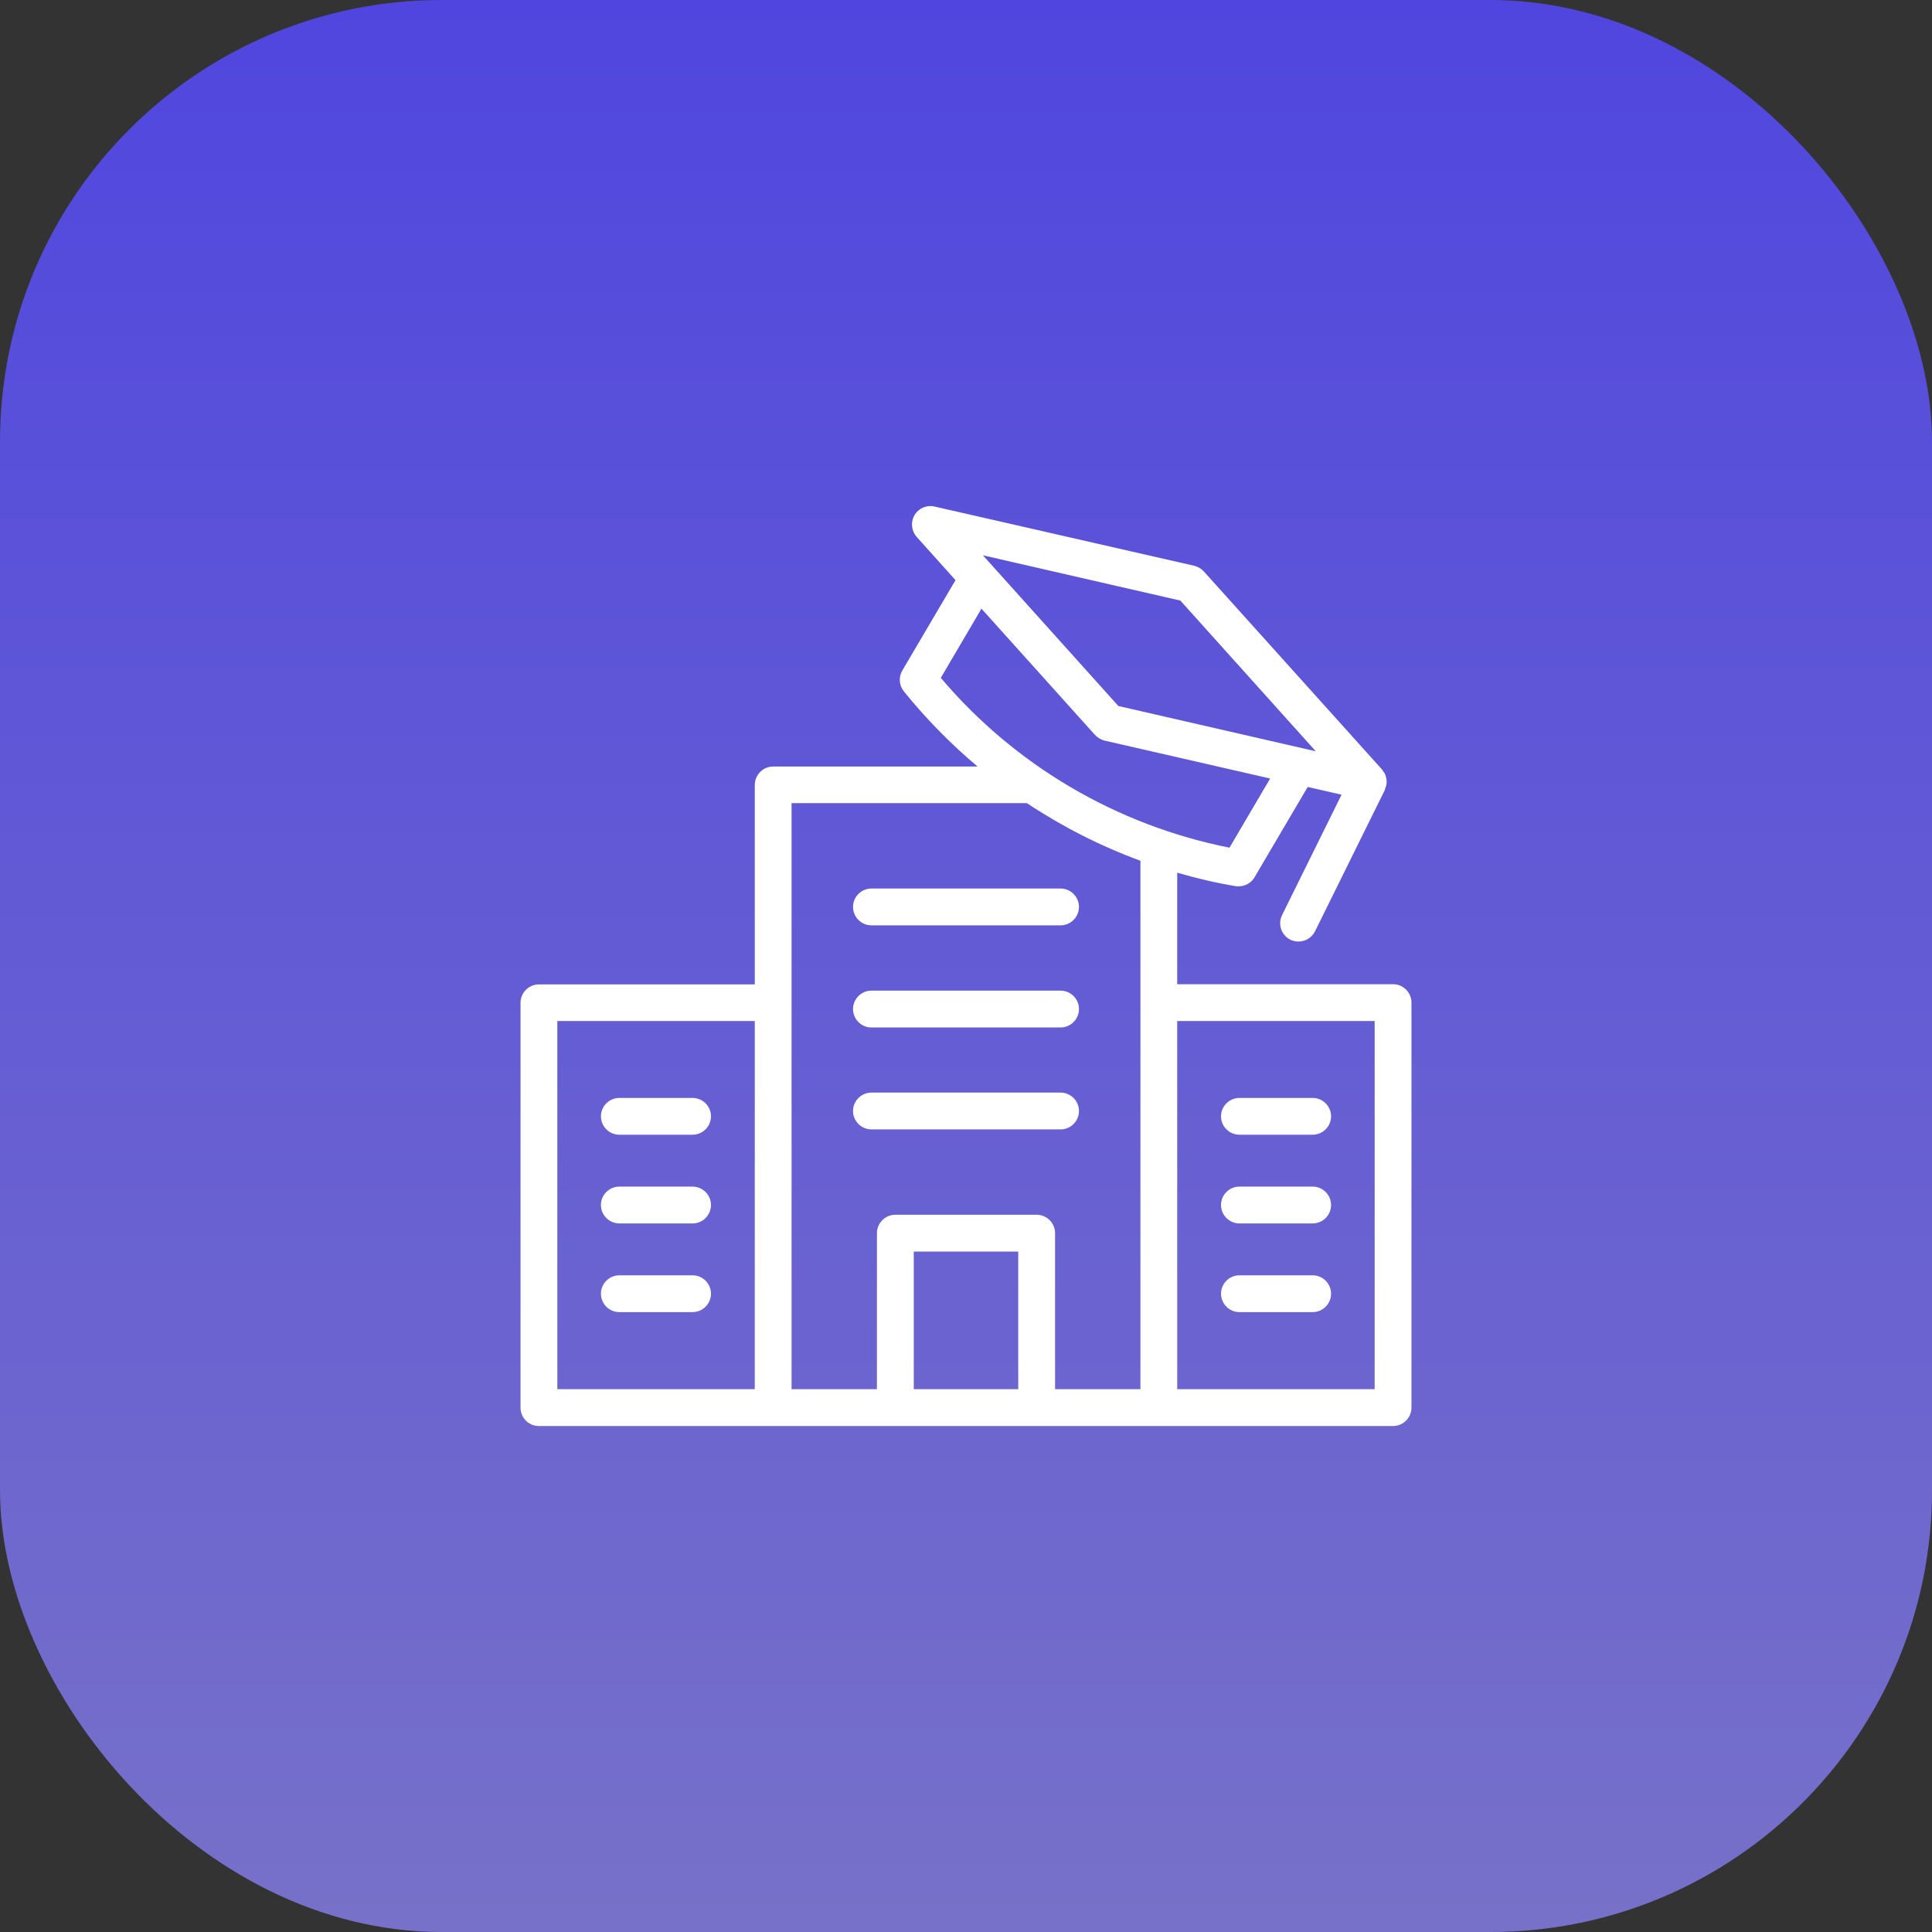 <svg width="70" height="70" viewBox="0 0 70 70" fill="none" xmlns="http://www.w3.org/2000/svg">
<rect x="0" y="0" width="70" height="70" fill="#333333" stroke="none"/>
<rect width="70" height="70" rx="16" fill="url(#paint0_linear_117_70)"/>
<path d="M44.907 41.113H47.56C47.927 41.113 48.227 40.813 48.227 40.447C48.227 40.08 47.927 39.78 47.56 39.78H44.907C44.54 39.78 44.24 40.08 44.24 40.447C44.24 40.813 44.54 41.113 44.907 41.113Z" fill="white"/>
<path d="M44.907 44.327H47.56C47.927 44.327 48.227 44.027 48.227 43.66C48.227 43.293 47.927 42.993 47.56 42.993H44.907C44.54 42.993 44.24 43.293 44.24 43.66C44.24 44.027 44.54 44.327 44.907 44.327Z" fill="white"/>
<path d="M44.907 47.54H47.56C47.927 47.54 48.227 47.24 48.227 46.873C48.227 46.507 47.927 46.207 47.56 46.207H44.907C44.54 46.207 44.24 46.507 44.24 46.873C44.24 47.24 44.54 47.54 44.907 47.54Z" fill="white"/>
<path d="M19.527 51.667H28.013H32.44H37.56H41.987H50.473C50.84 51.667 51.14 51.367 51.14 51V36.327C51.14 35.96 50.84 35.66 50.473 35.66H42.653V31.62C43.347 31.82 44.047 31.987 44.767 32.107C44.807 32.113 44.84 32.113 44.88 32.113C45.113 32.113 45.333 31.993 45.453 31.787L47.38 28.513L48.607 28.793L46.453 33.153C46.287 33.487 46.427 33.887 46.753 34.047C46.847 34.093 46.947 34.113 47.047 34.113C47.293 34.113 47.527 33.98 47.647 33.74L50.173 28.627C50.18 28.613 50.18 28.593 50.187 28.573C50.207 28.52 50.227 28.467 50.233 28.407C50.24 28.38 50.24 28.353 50.24 28.32C50.24 28.267 50.233 28.213 50.22 28.167C50.213 28.14 50.207 28.113 50.2 28.093C50.18 28.033 50.147 27.98 50.107 27.933C50.093 27.92 50.093 27.9 50.08 27.887C50.08 27.887 50.08 27.88 50.073 27.88L43.62 20.707C43.527 20.607 43.407 20.533 43.273 20.5L33.86 18.353C33.573 18.287 33.28 18.413 33.133 18.667C32.987 18.92 33.02 19.233 33.213 19.453L34.62 21.02L32.693 24.293C32.553 24.533 32.573 24.833 32.747 25.047C33.553 26.047 34.453 26.96 35.42 27.773H28.013C27.647 27.773 27.347 28.073 27.347 28.44V35.667H19.527C19.16 35.667 18.86 35.967 18.86 36.333V51C18.86 51.367 19.153 51.667 19.527 51.667ZM33.107 50.333V45.347H36.893V50.333H33.107ZM49.807 36.993V50.333H42.653V36.993H49.807ZM42.767 21.76L47.673 27.22L40.52 25.58L35.613 20.12L42.767 21.76ZM34.087 24.56L35.56 22.053L39.673 26.627C39.767 26.727 39.887 26.8 40.02 26.833L46.02 28.207L44.547 30.713C40.46 29.9 36.773 27.733 34.087 24.56ZM28.68 29.1H37.207C38.493 29.953 39.867 30.653 41.32 31.187V36.327V50.333H38.227V44.68C38.227 44.313 37.927 44.013 37.56 44.013H32.44C32.073 44.013 31.773 44.313 31.773 44.68V50.333H28.68V36.327V29.1ZM20.193 36.993H27.347V50.333H20.193V36.993Z" fill="white"/>
<path d="M25.093 39.78H22.44C22.073 39.78 21.773 40.08 21.773 40.447C21.773 40.813 22.073 41.113 22.44 41.113H25.093C25.46 41.113 25.76 40.813 25.76 40.447C25.76 40.08 25.46 39.78 25.093 39.78Z" fill="white"/>
<path d="M25.093 42.993H22.44C22.073 42.993 21.773 43.293 21.773 43.66C21.773 44.027 22.073 44.327 22.44 44.327H25.093C25.46 44.327 25.76 44.027 25.76 43.66C25.76 43.293 25.46 42.993 25.093 42.993Z" fill="white"/>
<path d="M25.093 46.207H22.44C22.073 46.207 21.773 46.507 21.773 46.873C21.773 47.24 22.073 47.54 22.44 47.54H25.093C25.46 47.54 25.76 47.24 25.76 46.873C25.76 46.507 25.46 46.207 25.093 46.207Z" fill="white"/>
<path d="M31.573 33.527H38.427C38.793 33.527 39.093 33.227 39.093 32.86C39.093 32.493 38.793 32.193 38.427 32.193H31.573C31.207 32.193 30.907 32.493 30.907 32.86C30.907 33.227 31.207 33.527 31.573 33.527Z" fill="white"/>
<path d="M31.573 37.227H38.427C38.793 37.227 39.093 36.927 39.093 36.56C39.093 36.193 38.793 35.893 38.427 35.893H31.573C31.207 35.893 30.907 36.193 30.907 36.56C30.907 36.927 31.207 37.227 31.573 37.227Z" fill="white"/>
<path d="M31.573 40.92H38.427C38.793 40.92 39.093 40.62 39.093 40.253C39.093 39.887 38.793 39.587 38.427 39.587H31.573C31.207 39.587 30.907 39.887 30.907 40.253C30.907 40.62 31.207 40.92 31.573 40.92Z" fill="white"/>
<defs>
<linearGradient id="paint0_linear_117_70" x1="35" y1="0" x2="35" y2="70" gradientUnits="userSpaceOnUse">
<stop stop-color="#5046DF"/>
<stop offset="1" stop-color="#7771C9"/>
</linearGradient>
</defs>
</svg>
